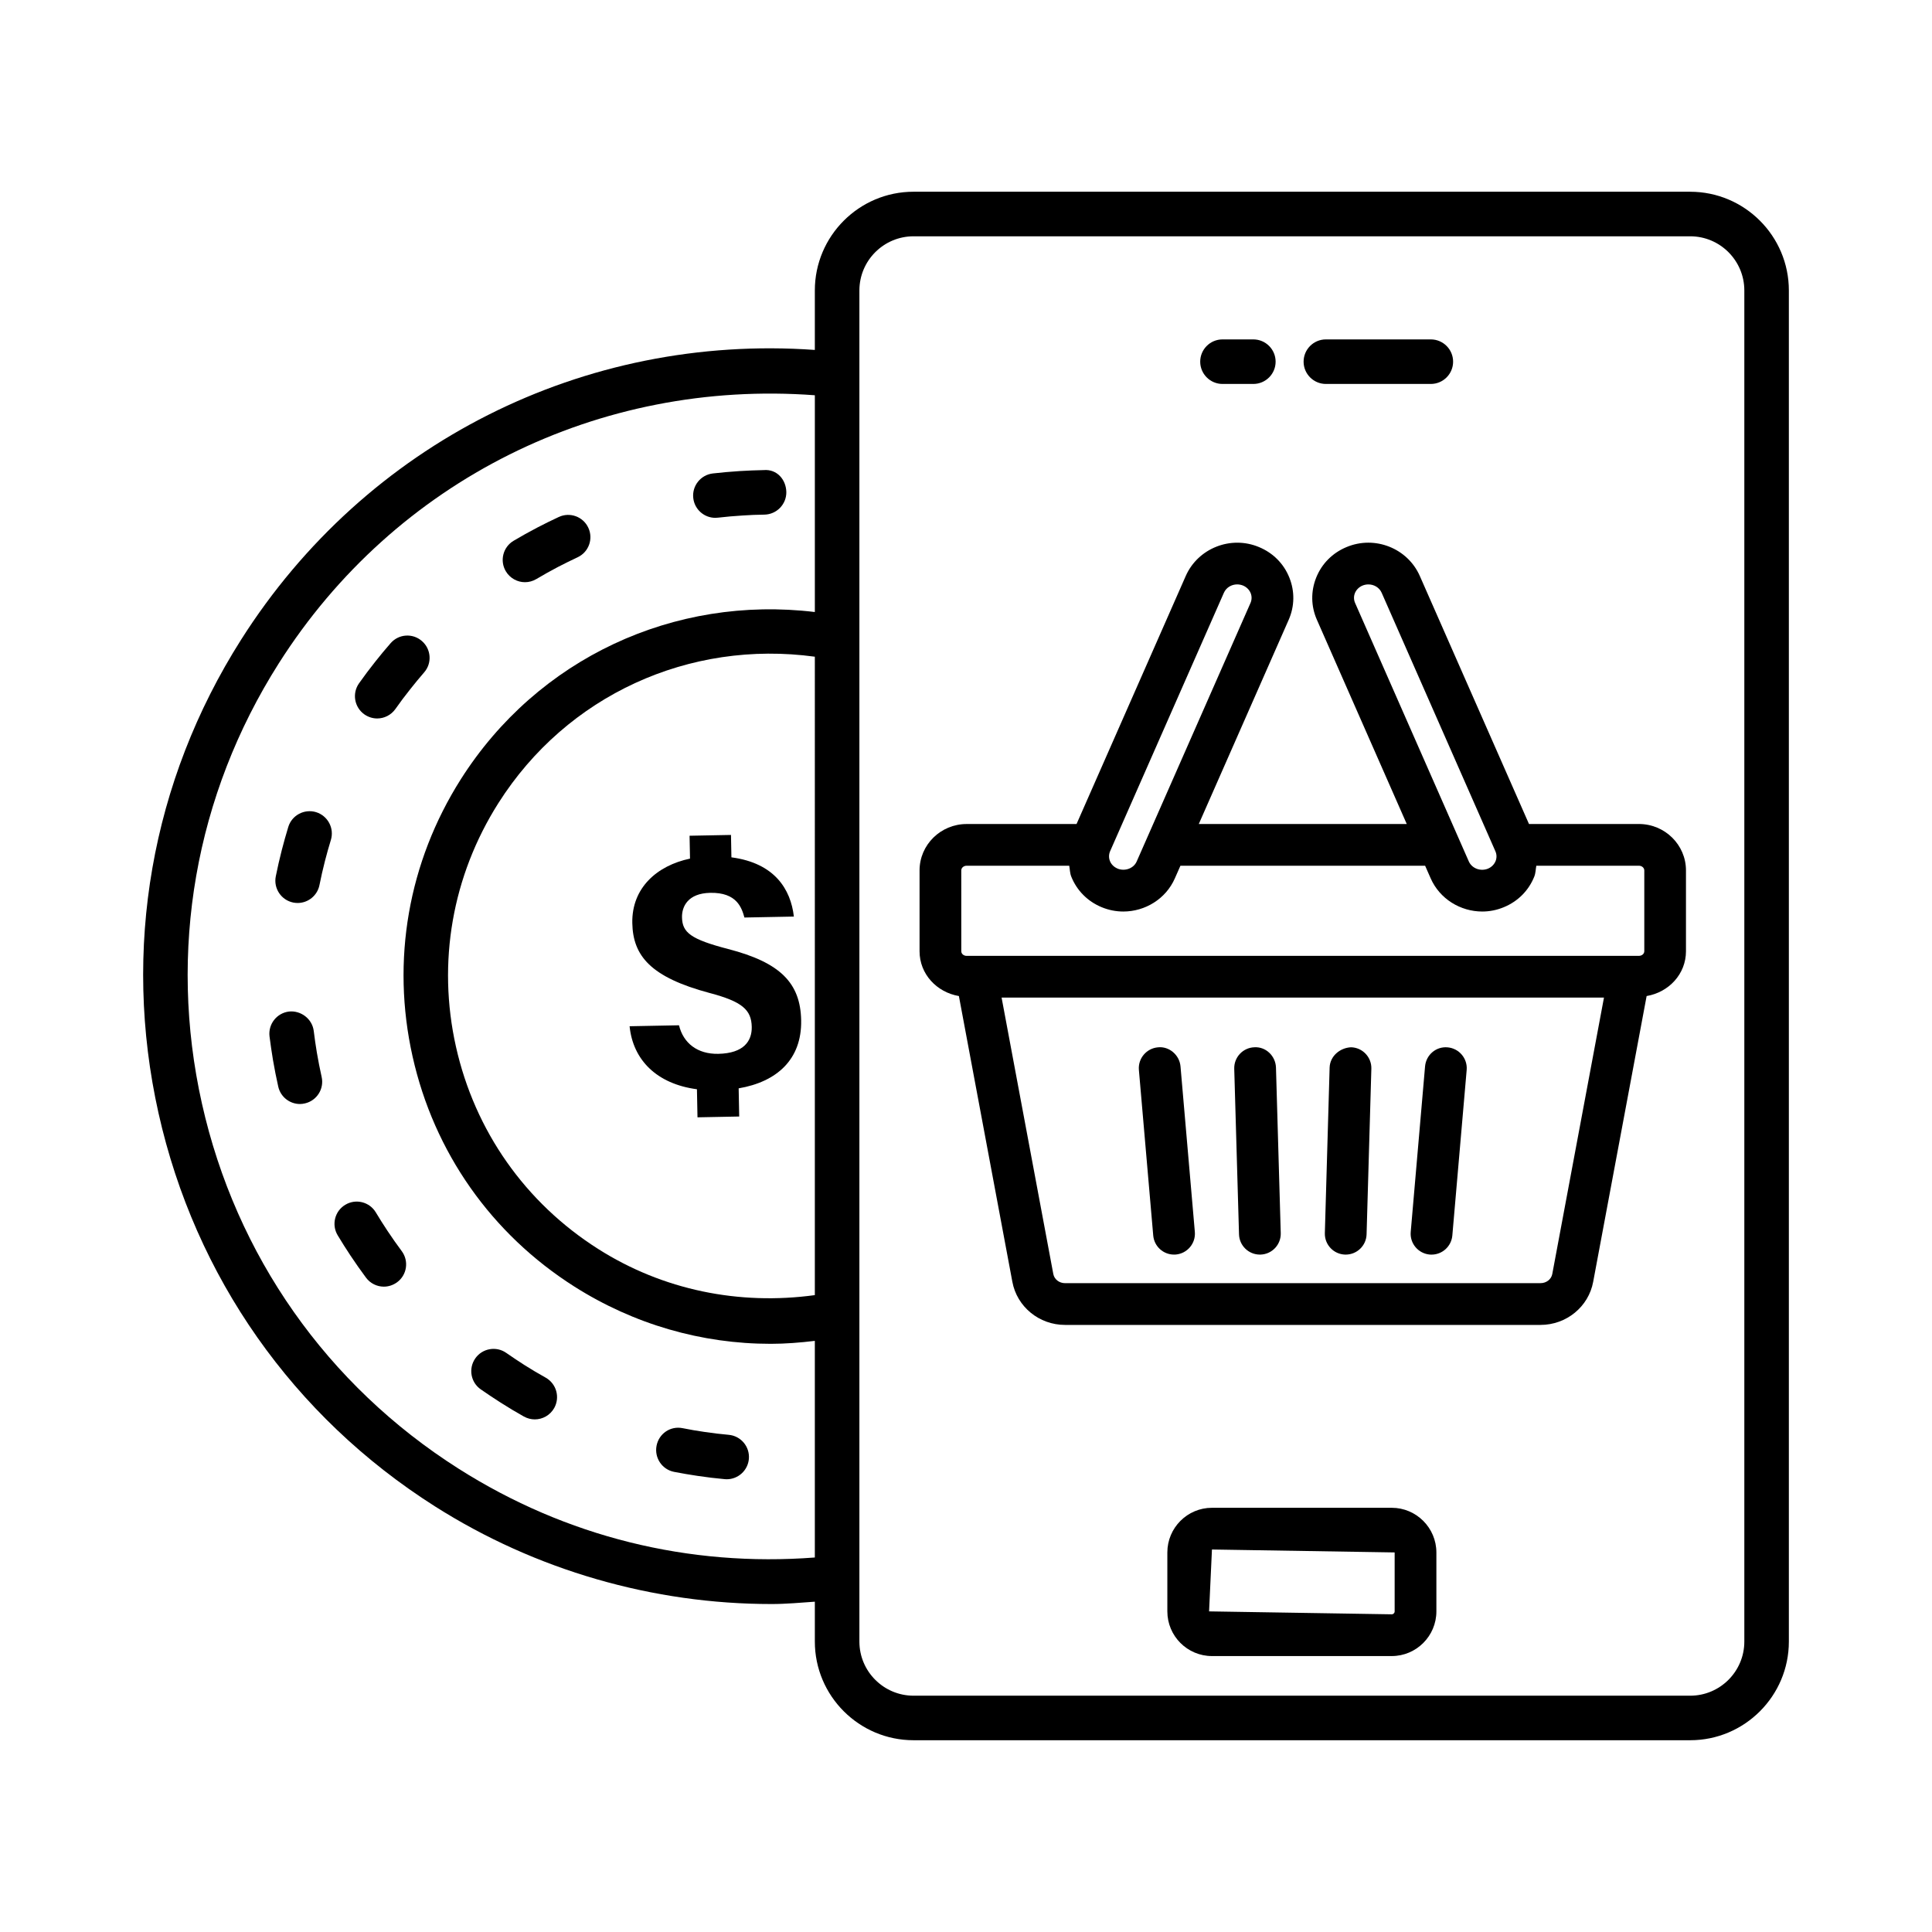 <?xml version="1.0" encoding="UTF-8"?>
<!-- Uploaded to: ICON Repo, www.svgrepo.com, Generator: ICON Repo Mixer Tools -->
<svg fill="#000000" width="800px" height="800px" version="1.1" viewBox="144 144 512 512" xmlns="http://www.w3.org/2000/svg">
 <g>
  <path d="m578.33 362.37h-29.133l-28.934-65.738c-3.223-7.328-11.906-10.812-19.438-7.644-3.699 1.539-6.551 4.406-8.02 8.09-1.453 3.629-1.395 7.586 0.188 11.172l23.812 54.121h-55.113l23.832-54.133c1.57-3.57 1.625-7.531 0.172-11.156-1.469-3.688-4.32-6.551-8.02-8.09-7.5-3.168-16.211 0.316-19.438 7.644l-28.941 65.738h-29.125c-6.883 0-12.48 5.516-12.48 12.297v21.422c0 6.051 4.562 10.871 10.426 11.871l14.164 75.707c1.223 6.637 7.098 11.445 13.965 11.445h126c6.867 0 12.742-4.809 13.965-11.43l14.164-75.723c5.867-1 10.426-5.82 10.426-11.871v-21.422c0.004-6.785-5.598-12.301-12.477-12.301zm-75.27-61.176c0.375-0.906 1.078-1.613 2.031-2.016 0.504-0.203 1.035-0.301 1.555-0.301 1.484 0 2.894 0.82 3.512 2.219l30.133 68.488c0.375 0.836 0.391 1.77 0.059 2.606-0.375 0.906-1.078 1.613-2.031 2.016-1.93 0.777-4.219-0.027-5.066-1.914l-30.133-68.488c-0.375-0.836-0.391-1.773-0.059-2.609zm-34.715-0.102c0.617-1.395 2.031-2.219 3.512-2.219 0.52 0 1.051 0.102 1.555 0.301 0.949 0.402 1.656 1.109 2.031 2.016 0.332 0.836 0.316 1.77-0.043 2.594l-27.27 61.941c-0.004 0.012-0.012 0.023-0.016 0.035l-2.879 6.539c-0.82 1.871-3.125 2.664-5.055 1.898l-0.016-0.016c-0.938-0.391-1.656-1.094-2.016-1.988-0.332-0.848-0.316-1.77 0.043-2.606zm-69.598 73.574c0-0.676 0.633-1.238 1.426-1.238h27.188c0.176 0.969 0.164 1.957 0.543 2.894 1.469 3.672 4.32 6.551 8.035 8.09 1.871 0.777 3.828 1.152 5.746 1.152 5.758 0 11.273-3.312 13.676-8.812l1.465-3.324h64.848l1.457 3.312c2.418 5.516 7.934 8.824 13.691 8.824 1.914 0 3.871-0.375 5.758-1.168 3.699-1.539 6.551-4.406 8.02-8.09 0.371-0.934 0.363-1.914 0.539-2.879h27.191c0.793 0 1.426 0.562 1.426 1.238v21.422c0 0.676-0.633 1.223-1.426 1.223h-2.606l-172.94 0.004h-2.606c-0.793 0-1.426-0.547-1.426-1.223zm156.62 106.98c-0.273 1.395-1.57 2.402-3.109 2.402l-126.01 0.004c-1.539 0-2.836-1.008-3.109-2.418l-13.707-73.27h159.64z"/>
  <path d="m455.13 476.48c0.16 0 0.316 0 0.477-0.016 3.039-0.273 5.297-2.949 5.039-5.988l-3.801-43.883c-0.273-3.039-3.039-5.371-5.988-5.039-3.039 0.273-5.297 2.949-5.039 5.988l3.801 43.883c0.254 2.879 2.66 5.055 5.512 5.055z"/>
  <path d="m477.88 476.48h0.16c3.051-0.086 5.457-2.637 5.371-5.688l-1.266-43.883c-0.102-3.051-2.664-5.543-5.688-5.371-3.051 0.086-5.457 2.637-5.371 5.688l1.266 43.883c0.086 2.996 2.547 5.371 5.527 5.371z"/>
  <path d="m500.47 476.48h0.16c2.981 0 5.441-2.375 5.527-5.371l1.266-43.883c0.086-3.051-2.316-5.602-5.371-5.688-2.91 0.129-5.586 2.316-5.688 5.371l-1.266 43.883c-0.086 3.055 2.32 5.602 5.371 5.688z"/>
  <path d="m522.89 476.47c0.16 0.016 0.316 0.016 0.477 0.016 2.852 0 5.254-2.172 5.516-5.055l3.801-43.883c0.258-3.039-2-5.715-5.039-5.988-3.082-0.289-5.715 2-5.988 5.039l-3.801 43.883c-0.266 3.039 1.996 5.715 5.035 5.988z"/>
  <path d="m591.92 194.81h-205.82c-14.426 0-26.16 11.734-26.16 26.16v15.766c-61.156-4.344-119 24.676-152.05 76.793-23.812 37.52-31.586 82.078-21.883 125.46 9.703 43.379 35.719 80.395 73.254 104.21 26.68 16.945 57.82 25.902 89.25 25.887 3.812 0 7.621-0.359 11.43-0.621v10.57c0 14.41 11.734 26.145 26.16 26.145h205.82c14.41 0 26.145-11.734 26.145-26.145v-358.06c0-14.426-11.734-26.16-26.145-26.16zm-231.98 292.41c-20.035 2.742-40.227-1.309-57.418-12.23-19.309-12.25-32.695-31.301-37.691-53.617s-0.992-45.25 11.258-64.559c18.148-28.602 50.621-43.312 83.852-38.781zm-94.375 46.02c-34.871-22.129-59.031-56.508-68.055-96.809-9.012-40.312-1.785-81.719 20.344-116.59 30.852-48.645 84.93-75.359 142.09-71.094v57.445c-37.266-4.488-73.453 12.238-93.812 44.301-13.938 21.973-18.488 48.059-12.801 73.457 5.672 25.398 20.906 47.066 42.875 61 15.766 10.008 33.762 15.188 52.074 15.176 3.879 0 7.773-0.316 11.66-0.781v57.406c-33.375 2.562-65.914-5.457-94.375-23.512zm340.7 45.797c0 7.906-6.434 14.34-14.34 14.34h-205.82c-7.918 0-14.355-6.434-14.355-14.34v-358.06c0-7.918 6.434-14.355 14.355-14.355h205.82c7.906 0 14.34 6.434 14.34 14.355z"/>
  <path d="m467.97 245.75h8.18c3.254 0 5.902-2.648 5.902-5.902 0-3.254-2.648-5.902-5.902-5.902h-8.18c-3.254 0-5.902 2.648-5.902 5.902 0 3.25 2.648 5.902 5.902 5.902z"/>
  <path d="m495.37 245.75h27.816c3.254 0 5.902-2.648 5.902-5.902 0-3.254-2.648-5.902-5.902-5.902h-27.816c-3.254 0-5.902 2.648-5.902 5.902 0 3.25 2.648 5.902 5.902 5.902z"/>
  <path d="m512.82 543.58h-47.641c-6.523 0-11.82 5.312-11.82 11.836v15.621c0 6.523 5.297 11.836 11.82 11.836h47.641c6.523 0 11.836-5.312 11.836-11.836v-15.621c-0.004-6.523-5.316-11.836-11.836-11.836zm0.777 27.453c0 0.434-0.344 0.777-0.777 0.777l-48.402-0.777 0.762-16.398 48.418 0.777z"/>
  <path d="m288.61 509.09c-1.898-1.051-3.758-2.16-5.602-3.324-1.641-1.051-3.254-2.129-4.852-3.238-2.664-1.871-6.363-1.195-8.207 1.469-1.855 2.676-1.211 6.348 1.469 8.207 1.727 1.195 3.469 2.363 5.254 3.5 2.043 1.309 4.102 2.535 6.176 3.699 0.922 0.504 1.898 0.75 2.879 0.75 2.059 0 4.074-1.094 5.152-3.023 1.586-2.856 0.566-6.441-2.269-8.039z"/>
  <path d="m246.69 470.19c-1.078-1.613-2.102-3.254-3.094-4.894-1.668-2.793-5.312-3.699-8.09-2.016-2.793 1.668-3.699 5.297-2.016 8.09 1.078 1.801 2.219 3.598 3.383 5.356 1.324 2 2.707 3.945 4.117 5.859 1.152 1.555 2.938 2.391 4.738 2.391 1.223 0 2.445-0.391 3.512-1.168 2.621-1.93 3.168-5.629 1.223-8.25-1.297-1.738-2.535-3.508-3.773-5.367z"/>
  <path d="m227.98 423c-0.316-1.945-0.605-3.859-0.836-5.789-0.402-3.238-3.457-5.484-6.578-5.141-3.223 0.402-5.527 3.34-5.141 6.578 0.258 2.074 0.574 4.16 0.922 6.293 0.418 2.375 0.863 4.723 1.395 7.039 0.617 2.734 3.051 4.594 5.746 4.594 0.434 0 0.863-0.059 1.309-0.16 3.168-0.719 5.168-3.871 4.434-7.055-0.473-2.113-0.891-4.258-1.25-6.359z"/>
  <path d="m227.77 359.23c-3.094-0.938-6.422 0.793-7.371 3.918-0.617 2.016-1.18 4.047-1.715 6.106-0.605 2.332-1.121 4.652-1.598 6.996-0.633 3.184 1.441 6.293 4.637 6.938 0.391 0.07 0.777 0.113 1.152 0.113 2.766 0 5.227-1.945 5.789-4.75 0.418-2.117 0.906-4.234 1.453-6.379 0.477-1.871 1.008-3.731 1.57-5.57 0.949-3.109-0.809-6.406-3.918-7.371z"/>
  <path d="m243.96 334.4c1.844 0 3.672-0.879 4.824-2.504 1.238-1.758 2.535-3.5 3.93-5.242 1.195-1.527 2.434-3.008 3.688-4.465 2.144-2.445 1.871-6.176-0.59-8.309-2.445-2.144-6.176-1.887-8.309 0.59-1.395 1.598-2.75 3.223-4.031 4.852-1.512 1.898-2.949 3.816-4.332 5.773-1.871 2.664-1.238 6.336 1.426 8.223 1.035 0.719 2.215 1.082 3.394 1.082z"/>
  <path d="m283.12 298.29c1.035 0 2.074-0.273 3.023-0.836 1.855-1.109 3.773-2.172 5.688-3.184 1.727-0.891 3.469-1.758 5.227-2.578 2.949-1.367 4.234-4.867 2.852-7.832-1.367-2.949-4.879-4.234-7.832-2.852-1.898 0.879-3.816 1.828-5.703 2.809-2.129 1.121-4.219 2.273-6.277 3.5-2.793 1.668-3.715 5.285-2.043 8.09 1.109 1.844 3.066 2.883 5.066 2.883z"/>
  <path d="m333.57 281.23c0.23 0 0.461-0.016 0.691-0.043 2.16-0.246 4.332-0.445 6.535-0.574 1.93-0.129 3.859-0.215 5.773-0.23 3.254-0.059 5.859-2.734 5.816-5.988-0.07-3.254-2.445-6.117-5.988-5.816-2.117 0.043-4.219 0.129-6.348 0.258-2.402 0.16-4.781 0.359-7.141 0.633-3.223 0.375-5.559 3.297-5.184 6.535 0.344 3.012 2.894 5.227 5.844 5.227z"/>
  <path d="m337.1 524.24c-2.129-0.188-4.289-0.445-6.492-0.777-1.914-0.273-3.801-0.605-5.688-0.98-3.269-0.664-6.305 1.453-6.926 4.652-0.617 3.195 1.453 6.305 4.652 6.926 2.09 0.402 4.176 0.762 6.234 1.066 2.402 0.359 4.793 0.648 7.184 0.863 0.172 0.016 0.344 0.027 0.52 0.027 3.023 0 5.602-2.316 5.875-5.383 0.285-3.242-2.106-6.109-5.359-6.394z"/>
  <path d="m332.23 380.61c7.062-0.137 8.336 3.988 9.051 6.543l13.102-0.254c-0.824-7.18-5.051-14.18-16.551-15.695l-0.113-5.934-10.977 0.211 0.117 6.062c-8.719 1.828-15.473 7.734-15.293 17.082 0.168 8.68 4.836 14.348 20.512 18.535 8.609 2.277 11.051 4.445 11.141 8.977 0.07 3.695-2.047 7.008-8.875 7.141-5.516 0.105-9.25-2.824-10.402-7.566l-13.094 0.254c0.891 8.902 7.152 15.277 17.848 16.699l0.145 7.438 11.055-0.215-0.145-7.465c10.082-1.715 16.766-7.633 16.562-18.043-0.191-9.84-5.481-15.301-19.348-18.879-9.93-2.594-12.148-4.356-12.227-8.398-0.055-2.852 1.562-6.379 7.492-6.492z"/>
 </g>
</svg>